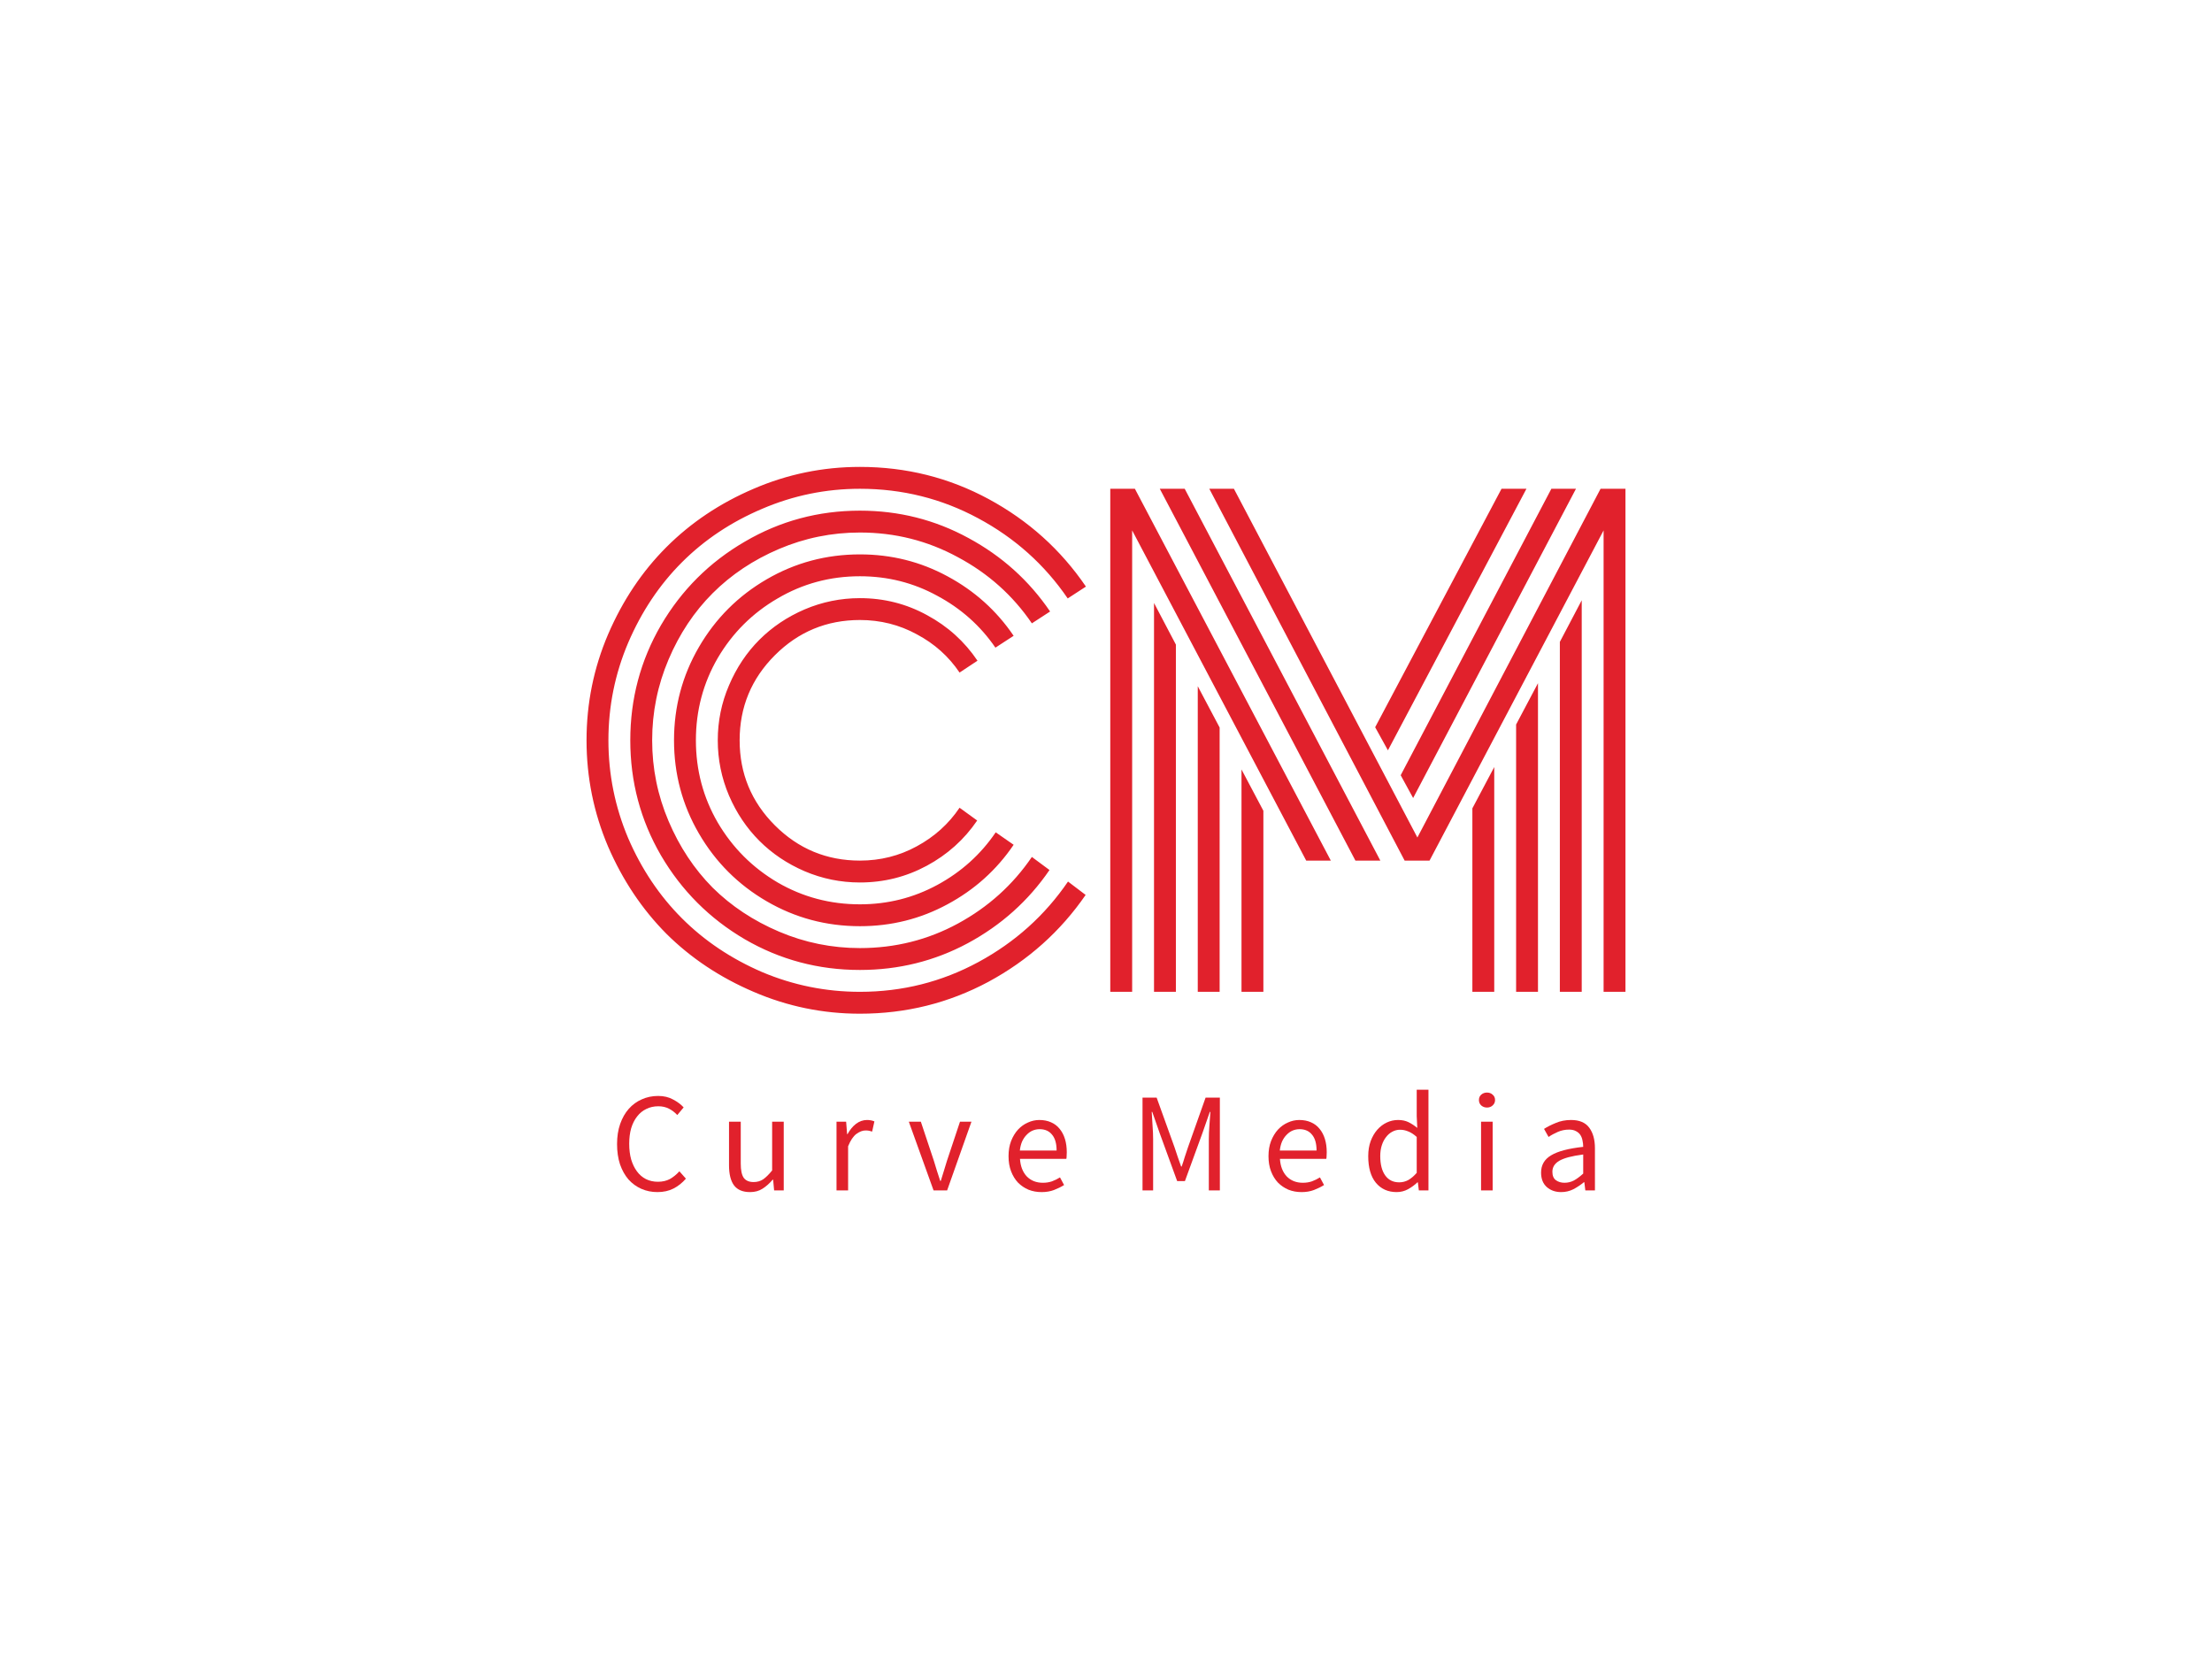 <svg xmlns:dc="http://purl.org/dc/elements/1.1/" xmlns:cc="http://creativecommons.org/ns#" xmlns:rdf="http://www.w3.org/1999/02/22-rdf-syntax-ns#" xmlns:svg="http://www.w3.org/2000/svg" xmlns="http://www.w3.org/2000/svg" id="svg285863" viewBox="0 0 1024 768" version="1.1"><defs id="defs285867"/><g id="logo-group"><g id="letter" style="font-style:normal;font-weight:normal;font-size:72px;font-family:Monoton;text-align:center;text-anchor:middle" aria-label="CM"><path id="path285871" style="font-style: normal; font-weight: normal; font-size: 72px; font-family: Monoton; text-align: center; text-anchor: middle; fill: rgb(225, 33, 44);" d="m 495.371,61.68 -2.074,1.371 q -1.898,-2.812 -4.957,-4.43 -3.023,-1.652 -6.574,-1.652 -5.766,0 -9.844,4.078 -4.078,4.078 -4.078,9.844 0,5.766 4.078,9.844 4.078,4.078 9.844,4.078 3.551,0 6.574,-1.652 3.059,-1.652 4.957,-4.465 l 2.039,1.477 q -2.25,3.305 -5.836,5.238 -3.586,1.934 -7.734,1.934 -3.34,0 -6.398,-1.301 -3.023,-1.301 -5.238,-3.516 -2.215,-2.215 -3.516,-5.238 -1.301,-3.059 -1.301,-6.398 0,-3.34 1.301,-6.363 1.301,-3.059 3.516,-5.273 2.215,-2.215 5.238,-3.516 3.059,-1.301 6.398,-1.301 4.184,0 7.77,1.969 3.586,1.934 5.836,5.273 z m 4.184,-2.883 -2.109,1.371 q -2.602,-3.797 -6.75,-6.012 -4.113,-2.25 -8.93,-2.25 -5.168,0 -9.527,2.566 -4.359,2.531 -6.926,6.891 -2.531,4.359 -2.531,9.527 0,5.168 2.531,9.527 2.566,4.359 6.926,6.926 4.359,2.531 9.527,2.531 4.816,0 8.965,-2.25 4.148,-2.25 6.75,-6.082 l 2.074,1.441 q -2.953,4.359 -7.664,6.891 -4.676,2.531 -10.125,2.531 -5.836,0 -10.793,-2.883 -4.957,-2.883 -7.84,-7.84 Q 460.25,76.727 460.25,70.891 q 0,-5.836 2.883,-10.793 2.883,-4.957 7.84,-7.84 4.957,-2.883 10.793,-2.883 5.449,0 10.125,2.531 4.711,2.531 7.664,6.891 z m 4.219,-2.812 -2.109,1.371 q -3.305,-4.852 -8.578,-7.664 -5.238,-2.848 -11.32,-2.848 -4.887,0 -9.352,1.898 -4.465,1.898 -7.699,5.133 -3.199,3.199 -5.098,7.664 -1.898,4.465 -1.898,9.352 0,4.887 1.898,9.352 1.898,4.465 5.098,7.699 3.234,3.199 7.699,5.098 4.465,1.898 9.352,1.898 6.117,0 11.355,-2.848 5.238,-2.848 8.543,-7.699 l 2.039,1.512 q -3.656,5.344 -9.457,8.473 -5.766,3.094 -12.48,3.094 -7.207,0 -13.324,-3.551 -6.117,-3.586 -9.703,-9.703 -3.551,-6.117 -3.551,-13.324 0,-7.207 3.551,-13.324 3.586,-6.117 9.703,-9.668 6.117,-3.586 13.324,-3.586 6.75,0 12.551,3.164 5.801,3.129 9.457,8.508 z m 4.148,-2.883 -2.109,1.371 q -4.008,-5.871 -10.371,-9.281 -6.328,-3.41 -13.676,-3.41 -5.906,0 -11.32,2.32 -5.379,2.285 -9.281,6.188 -3.902,3.902 -6.223,9.316 -2.285,5.379 -2.285,11.285 0,5.906 2.285,11.32 2.32,5.379 6.223,9.281 3.902,3.902 9.281,6.223 Q 475.859,100 481.766,100 q 7.348,0 13.711,-3.445 6.363,-3.445 10.371,-9.316 l 2.039,1.547 q -4.359,6.328 -11.25,10.055 -6.891,3.691 -14.871,3.691 -6.434,0 -12.305,-2.531 -5.836,-2.496 -10.09,-6.715 -4.219,-4.254 -6.75,-10.09 -2.496,-5.871 -2.496,-12.305 0,-6.434 2.496,-12.27 2.531,-5.871 6.75,-10.09 4.254,-4.254 10.09,-6.75 5.871,-2.531 12.305,-2.531 8.016,0 14.906,3.727 6.891,3.727 11.25,10.125 z" transform="translate(0 48.393) translate(271.523 167.75) scale(4) translate(-450.125 -39.25)"/><path id="path285873" style="font-style: normal; font-weight: normal; font-size: 72px; font-family: Monoton; text-align: center; text-anchor: middle; fill: rgb(225, 33, 44);" d="m 554.645,78.766 2.531,-4.781 V 100 h -2.531 z m 5.062,-9.703 2.531,-4.781 V 100 h -2.531 z m 5.062,-9.562 2.531,-4.816 V 100 h -2.531 z m -16.98,18.07 -1.441,-2.637 17.438,-33.152 h 2.848 z m -2.918,-5.52 -1.477,-2.672 14.625,-27.598 h 2.883 z m -16.945,2.215 2.531,4.781 V 100 h -2.531 z m -5.062,-9.633 2.531,4.781 V 100 h -2.531 z M 517.801,55 l 2.531,4.816 V 100 h -2.531 z m 20.461,29.812 h -2.848 L 515.27,46.598 V 100 h -2.531 V 41.781 h 2.848 z m 5.73,0 h -2.883 L 518.469,41.781 h 2.883 z M 569.832,46.598 549.688,84.812 h -2.883 L 524.199,41.781 h 2.848 l 21.234,40.359 21.199,-40.359 h 2.883 V 100 h -2.531 z" transform="translate(0 48.393) translate(513.977 177.875) scale(4) translate(-512.738 -41.781)"/></g><g id="title" style="font-style:normal;font-weight:normal;font-size:72px;line-height:1;font-family:'Source Sans Pro';font-variant-ligatures:none;text-align:center;text-anchor:middle" aria-label="Curve Media"><path id="path285876" style="font-style: normal; font-weight: normal; font-size: 72px; line-height: 1; font-family: &quot;Source Sans Pro&quot;; font-variant-ligatures: none; text-align: center; text-anchor: middle; fill: rgb(225, 33, 44);" d="m 350.43,120.864 q -4.464,0 -8.208,-1.656 -3.744,-1.656 -6.552,-4.752 -2.736,-3.168 -4.32,-7.704 -1.512,-4.608 -1.512,-10.368 0,-5.688 1.584,-10.224 1.584,-4.536 4.392,-7.704 2.808,-3.168 6.624,-4.824 3.816,-1.728 8.352,-1.728 4.32,0 7.56,1.8 3.312,1.728 5.4,4.032 l -3.24,3.888 q -1.872,-2.016 -4.248,-3.24 -2.376,-1.224 -5.4,-1.224 -3.384,0 -6.12,1.368 -2.736,1.296 -4.68,3.816 -1.944,2.448 -3.024,5.976 -1.008,3.528 -1.008,7.92 0,4.464 1.008,8.064 1.08,3.528 2.952,6.048 1.872,2.52 4.536,3.888 2.736,1.368 6.12,1.368 3.456,0 6.048,-1.368 2.592,-1.44 4.896,-3.96 l 3.312,3.744 q -2.808,3.24 -6.336,5.04 -3.528,1.8 -8.136,1.8 z" transform="translate(0 460.717) translate(285.653 46.631) scale(0.909) translate(-329.838 -71.904)"/><path id="path285878" style="font-style: normal; font-weight: normal; font-size: 72px; line-height: 1; font-family: &quot;Source Sans Pro&quot;; font-variant-ligatures: none; text-align: center; text-anchor: middle; fill: rgb(225, 33, 44);" d="m 382.581,120.864 q -5.616,0 -8.208,-3.456 -2.52,-3.456 -2.52,-10.224 V 85.008 h 5.976 v 21.384 q 0,4.968 1.512,7.2 1.584,2.16 5.04,2.16 2.736,0 4.824,-1.368 2.088,-1.44 4.608,-4.536 v -24.84 h 5.904 V 120 h -4.896 l -0.504,-5.472 h -0.216 q -2.448,2.88 -5.184,4.608 -2.664,1.728 -6.336,1.728 z" transform="translate(0 460.717) translate(337.485 58.544) scale(0.909) translate(-371.853 -85.008)"/><path id="path285880" style="font-style: normal; font-weight: normal; font-size: 72px; line-height: 1; font-family: &quot;Source Sans Pro&quot;; font-variant-ligatures: none; text-align: center; text-anchor: middle; fill: rgb(225, 33, 44);" d="M 411.591,120 V 85.008 h 4.896 l 0.504,6.336 h 0.216 q 1.8,-3.312 4.32,-5.256 2.592,-1.944 5.616,-1.944 2.088,0 3.744,0.72 l -1.152,5.184 q -0.864,-0.288 -1.584,-0.432 -0.72,-0.144 -1.8,-0.144 -2.232,0 -4.68,1.8 -2.376,1.8 -4.176,6.264 V 120 Z" transform="translate(0 460.717) translate(387.247 57.759) scale(0.909) translate(-411.591 -84.144)"/><path id="path285882" style="font-style: normal; font-weight: normal; font-size: 72px; line-height: 1; font-family: &quot;Source Sans Pro&quot;; font-variant-ligatures: none; text-align: center; text-anchor: middle; fill: rgb(225, 33, 44);" d="m 446.011,120 -12.6,-34.992 h 6.12 l 6.624,19.872 q 0.792,2.592 1.584,5.184 0.864,2.592 1.656,5.112 h 0.288 q 0.792,-2.52 1.584,-5.112 0.792,-2.592 1.584,-5.184 l 6.624,-19.872 h 5.832 L 452.923,120 Z" transform="translate(0 460.717) translate(420.72 58.544) scale(0.909) translate(-433.411 -85.008)"/><path id="path285884" style="font-style: normal; font-weight: normal; font-size: 72px; line-height: 1; font-family: &quot;Source Sans Pro&quot;; font-variant-ligatures: none; text-align: center; text-anchor: middle; fill: rgb(225, 33, 44);" d="m 485.963,120.864 q -3.528,0 -6.624,-1.224 -3.024,-1.296 -5.328,-3.6 -2.232,-2.376 -3.528,-5.76 -1.296,-3.384 -1.296,-7.704 0,-4.32 1.296,-7.704 1.368,-3.456 3.528,-5.832 2.232,-2.376 5.04,-3.6 2.808,-1.296 5.832,-1.296 3.312,0 5.904,1.152 2.664,1.152 4.392,3.312 1.8,2.16 2.736,5.184 0.936,3.024 0.936,6.768 0,0.936 -0.072,1.872 0,0.864 -0.144,1.512 h -23.616 q 0.36,5.616 3.456,8.928 3.168,3.24 8.208,3.24 2.52,0 4.608,-0.72 2.16,-0.792 4.104,-2.016 l 2.088,3.888 q -2.304,1.44 -5.112,2.52 -2.808,1.08 -6.408,1.08 z M 474.947,99.696 h 18.72 q 0,-5.328 -2.304,-8.064 -2.232,-2.808 -6.336,-2.808 -1.872,0 -3.6,0.72 -1.656,0.72 -3.024,2.16 -1.368,1.368 -2.304,3.384 -0.864,2.016 -1.152,4.608 z" transform="translate(0 460.717) translate(466.88 57.759) scale(0.909) translate(-469.187 -84.144)"/><path id="path285886" style="font-style: normal; font-weight: normal; font-size: 72px; line-height: 1; font-family: &quot;Source Sans Pro&quot;; font-variant-ligatures: none; text-align: center; text-anchor: middle; fill: rgb(225, 33, 44);" d="M 522.418,120 V 72.768 h 7.2 l 9.072,25.2 q 0.864,2.448 1.656,4.968 0.864,2.448 1.728,4.896 h 0.288 q 0.864,-2.448 1.584,-4.896 0.792,-2.52 1.656,-4.968 l 8.928,-25.2 h 7.272 V 120 h -5.616 V 94.008 q 0,-3.168 0.288,-6.984 0.288,-3.816 0.504,-6.984 h -0.288 l -3.744,10.728 -8.928,24.48 h -3.96 l -8.928,-24.48 -3.744,-10.728 h -0.288 q 0.216,3.168 0.432,6.984 0.288,3.816 0.288,6.984 V 120 Z" transform="translate(0 460.717) translate(528.907 47.417) scale(0.909) translate(-522.418 -72.768)"/><path id="path285888" style="font-style: normal; font-weight: normal; font-size: 72px; line-height: 1; font-family: &quot;Source Sans Pro&quot;; font-variant-ligatures: none; text-align: center; text-anchor: middle; fill: rgb(225, 33, 44);" d="m 588.338,120.864 q -3.528,0 -6.624,-1.224 -3.024,-1.296 -5.328,-3.6 -2.232,-2.376 -3.528,-5.76 -1.296,-3.384 -1.296,-7.704 0,-4.32 1.296,-7.704 1.368,-3.456 3.528,-5.832 2.232,-2.376 5.04,-3.6 2.808,-1.296 5.832,-1.296 3.312,0 5.904,1.152 2.664,1.152 4.392,3.312 1.8,2.16 2.736,5.184 0.936,3.024 0.936,6.768 0,0.936 -0.072,1.872 0,0.864 -0.144,1.512 h -23.616 q 0.36,5.616 3.456,8.928 3.168,3.24 8.208,3.24 2.52,0 4.608,-0.72 2.16,-0.792 4.104,-2.016 l 2.088,3.888 q -2.304,1.44 -5.112,2.52 -2.808,1.08 -6.408,1.08 z M 577.322,99.696 h 18.72 q 0,-5.328 -2.304,-8.064 -2.232,-2.808 -6.336,-2.808 -1.872,0 -3.6,0.72 -1.656,0.72 -3.024,2.16 -1.368,1.368 -2.304,3.384 -0.864,2.016 -1.152,4.608 z" transform="translate(0 460.717) translate(587.221 57.759) scale(0.909) translate(-571.562 -84.144)"/><path id="path285890" style="font-style: normal; font-weight: normal; font-size: 72px; line-height: 1; font-family: &quot;Source Sans Pro&quot;; font-variant-ligatures: none; text-align: center; text-anchor: middle; fill: rgb(225, 33, 44);" d="m 621.825,120.864 q -6.624,0 -10.584,-4.752 -3.888,-4.752 -3.888,-13.536 0,-4.248 1.224,-7.632 1.296,-3.456 3.384,-5.832 2.088,-2.376 4.824,-3.672 2.736,-1.296 5.76,-1.296 3.024,0 5.256,1.08 2.232,1.08 4.536,2.952 l -0.288,-5.976 V 68.736 h 5.976 V 120 h -4.896 l -0.504,-4.104 h -0.216 q -2.088,2.016 -4.824,3.528 -2.664,1.44 -5.76,1.44 z m 1.296,-4.968 q 2.448,0 4.608,-1.152 2.16,-1.224 4.32,-3.672 V 92.784 q -2.232,-2.016 -4.32,-2.808 -2.016,-0.864 -4.176,-0.864 -2.088,0 -3.96,1.008 -1.8,0.936 -3.168,2.736 -1.368,1.728 -2.16,4.176 -0.792,2.448 -0.792,5.472 0,6.336 2.52,9.864 2.52,3.528 7.128,3.528 z" transform="translate(0 460.717) translate(633.394 43.751) scale(0.909) translate(-607.353 -68.736)"/><path id="path285892" style="font-style: normal; font-weight: normal; font-size: 72px; line-height: 1; font-family: &quot;Source Sans Pro&quot;; font-variant-ligatures: none; text-align: center; text-anchor: middle; fill: rgb(225, 33, 44);" d="M 649.81,120 V 85.008 h 5.904 V 120 Z m 3.024,-42.192 q -1.728,0 -2.952,-1.08 -1.152,-1.08 -1.152,-2.736 0,-1.728 1.152,-2.736 1.224,-1.08 2.952,-1.08 1.728,0 2.88,1.08 1.224,1.008 1.224,2.736 0,1.656 -1.224,2.736 -1.152,1.08 -2.88,1.08 z" transform="translate(0 460.717) translate(684.646 45.06) scale(0.909) translate(-648.73 -70.176)"/><path id="path285894" style="font-style: normal; font-weight: normal; font-size: 72px; line-height: 1; font-family: &quot;Source Sans Pro&quot;; font-variant-ligatures: none; text-align: center; text-anchor: middle; fill: rgb(225, 33, 44);" d="m 675.593,120.864 q -4.392,0 -7.344,-2.592 -2.88,-2.592 -2.88,-7.344 0,-5.76 5.112,-8.784 5.112,-3.096 16.344,-4.32 0,-1.656 -0.36,-3.24 -0.288,-1.584 -1.08,-2.808 -0.792,-1.224 -2.232,-1.944 -1.368,-0.792 -3.528,-0.792 -3.024,0 -5.688,1.152 -2.664,1.152 -4.752,2.592 l -2.304,-4.104 q 2.448,-1.584 5.976,-3.024 3.528,-1.512 7.776,-1.512 6.408,0 9.288,3.96 2.88,3.888 2.88,10.44 V 120 h -4.896 l -0.504,-4.176 h -0.216 q -2.52,2.088 -5.4,3.6 -2.88,1.44 -6.192,1.44 z m 1.728,-4.752 q 2.52,0 4.752,-1.152 2.232,-1.224 4.752,-3.528 v -9.72 q -4.392,0.576 -7.416,1.368 -2.952,0.792 -4.824,1.872 -1.8,1.08 -2.664,2.52 -0.792,1.368 -0.792,3.024 0,3.024 1.8,4.32 1.8,1.296 4.392,1.296 z" transform="translate(0 460.717) translate(713.409 57.759) scale(0.909) translate(-665.369 -84.144)"/></g><g id="tagline" style="font-style:normal;font-weight:300;font-size:32px;line-height:1;font-family:'Roboto Slab';font-variant-ligatures:none;text-align:center;text-anchor:middle"/></g></svg>